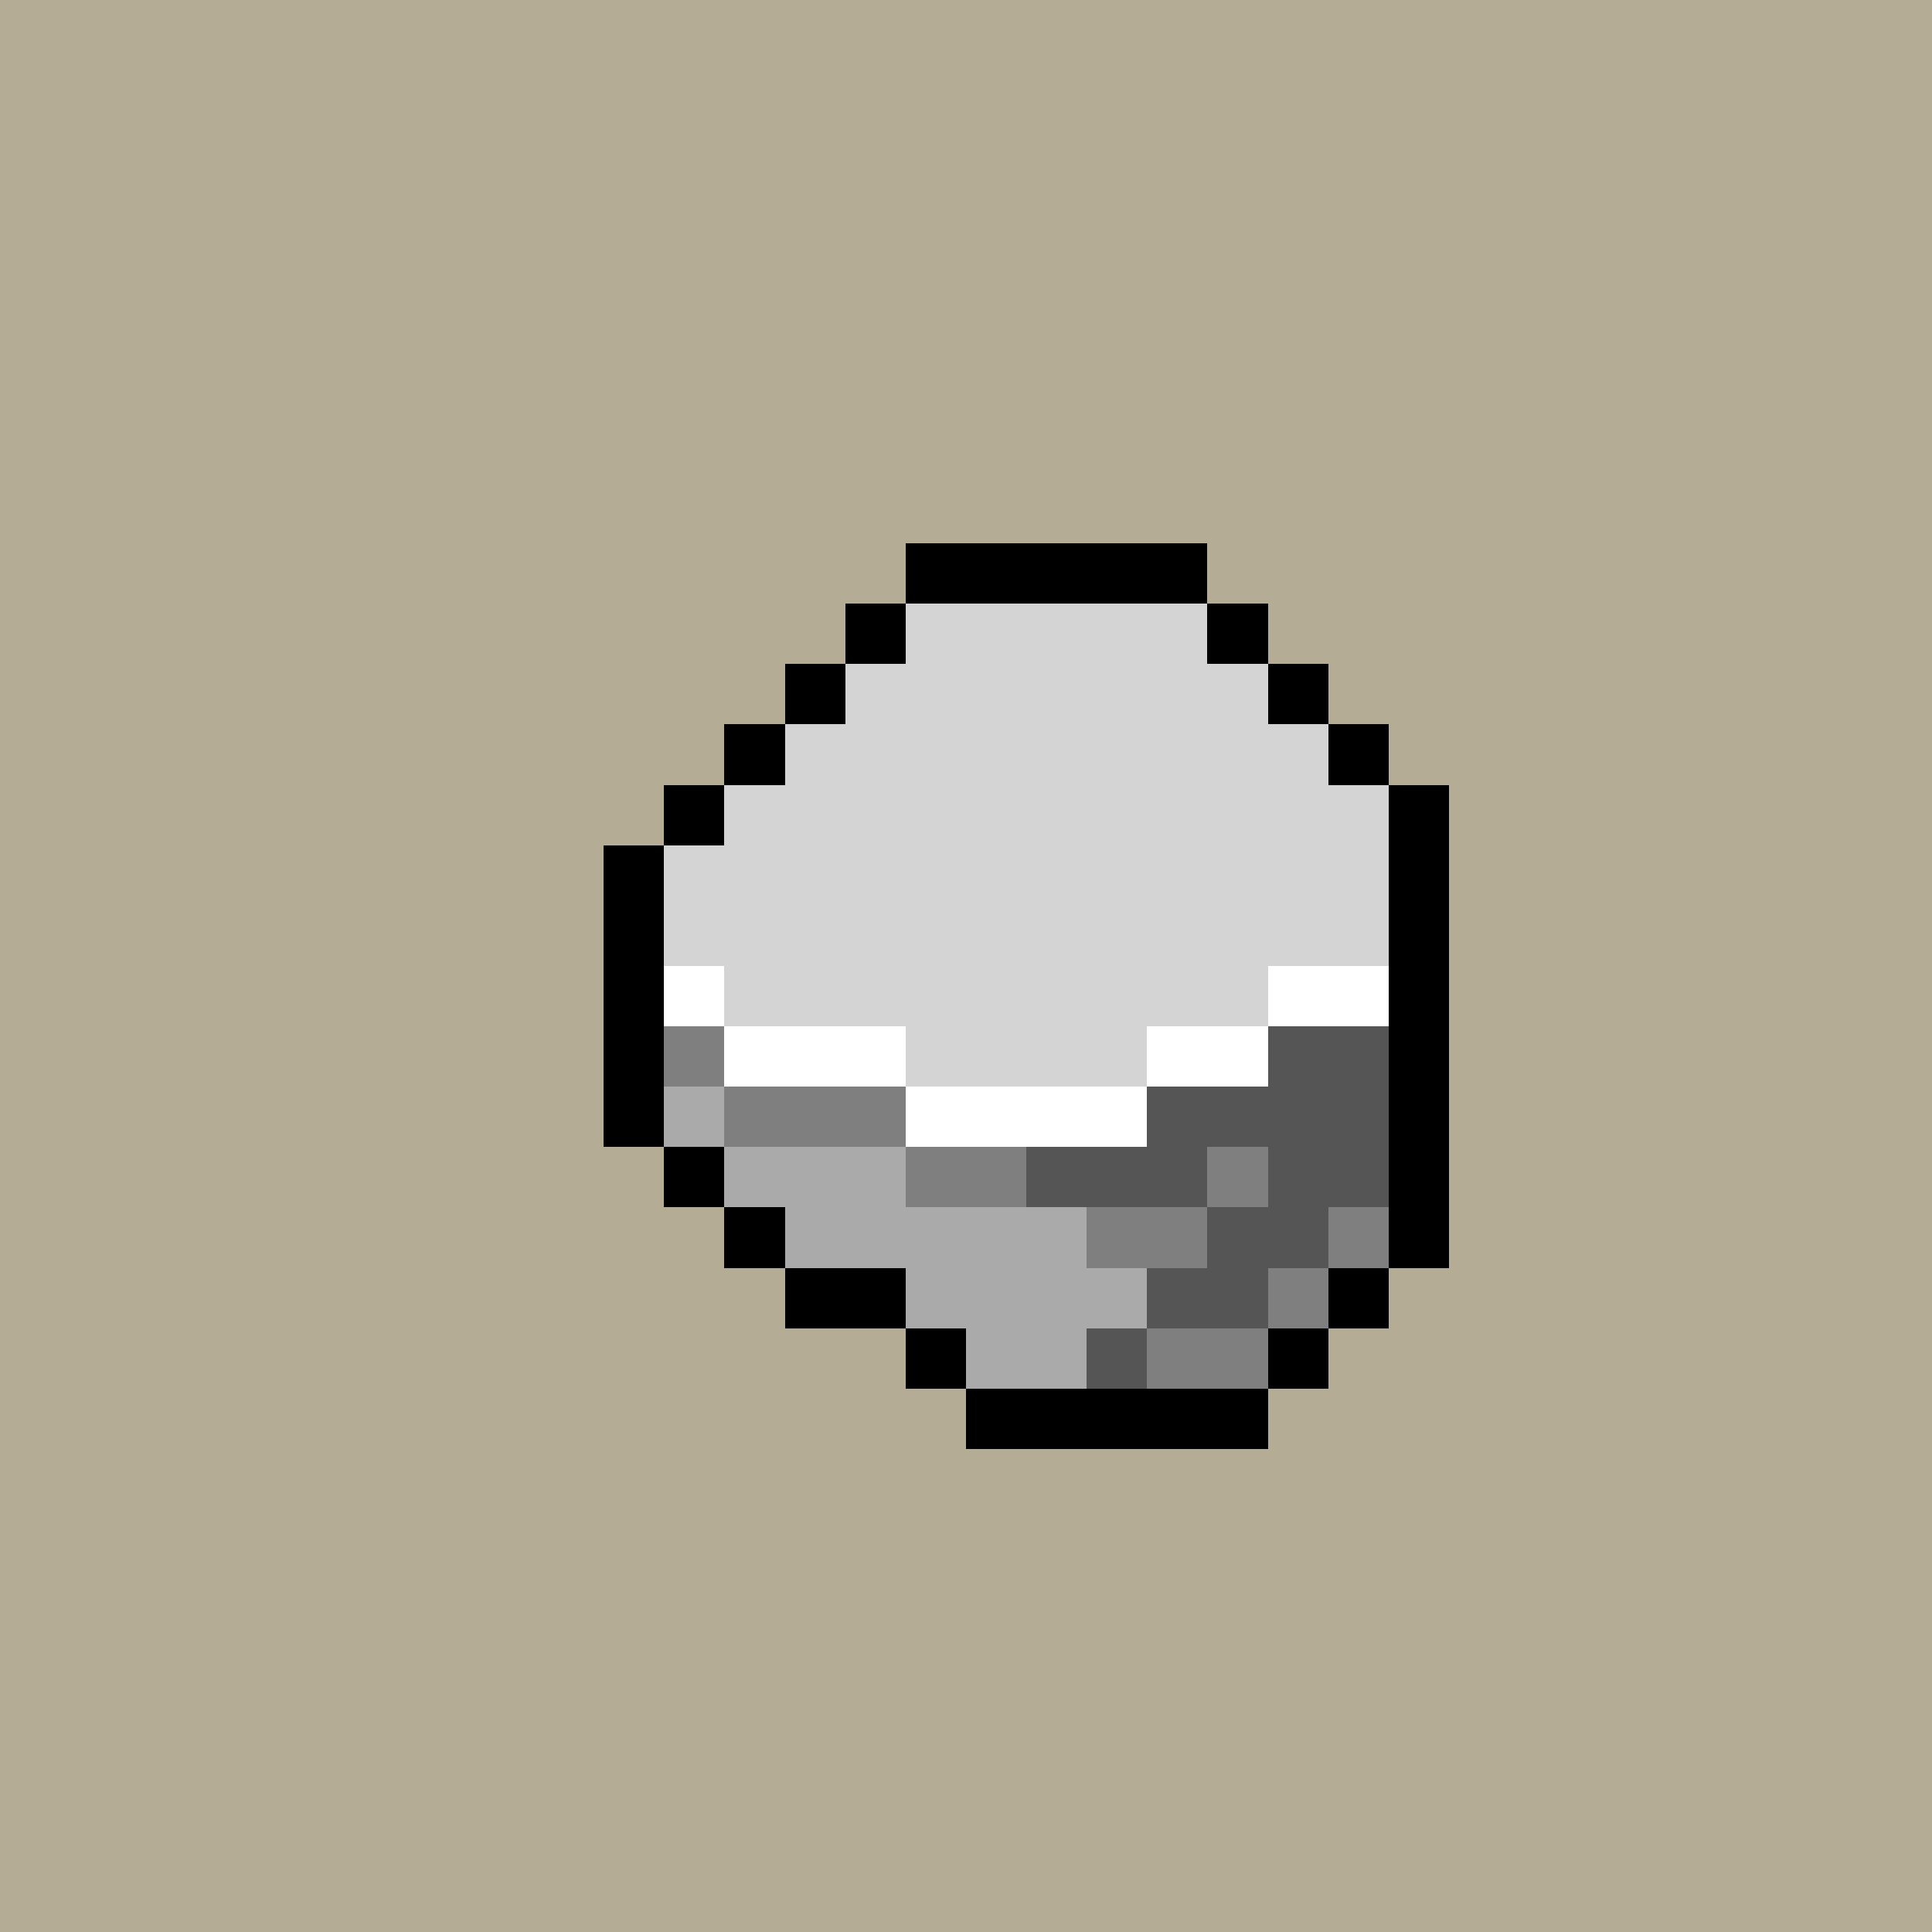 <svg xmlns="http://www.w3.org/2000/svg" viewBox="0 0 32 32" shape-rendering="crispEdges" width="512" height="512"><rect width="32" height="32" fill="#b4ac94"/><rect x="15" y="9" width="5" height="1" fill="rgb(0,0,0)" /><rect x="14" y="10" width="1" height="1" fill="rgb(0,0,0)" /><rect x="15" y="10" width="5" height="1" fill="rgb(212,212,212)" /><rect x="20" y="10" width="1" height="1" fill="rgb(0,0,0)" /><rect x="13" y="11" width="1" height="1" fill="rgb(0,0,0)" /><rect x="14" y="11" width="7" height="1" fill="rgb(212,212,212)" /><rect x="21" y="11" width="1" height="1" fill="rgb(0,0,0)" /><rect x="12" y="12" width="1" height="1" fill="rgb(0,0,0)" /><rect x="13" y="12" width="9" height="1" fill="rgb(212,212,212)" /><rect x="22" y="12" width="1" height="1" fill="rgb(0,0,0)" /><rect x="11" y="13" width="1" height="1" fill="rgb(0,0,0)" /><rect x="12" y="13" width="11" height="1" fill="rgb(212,212,212)" /><rect x="23" y="13" width="1" height="1" fill="rgb(0,0,0)" /><rect x="10" y="14" width="1" height="1" fill="rgb(0,0,0)" /><rect x="11" y="14" width="12" height="1" fill="rgb(212,212,212)" /><rect x="23" y="14" width="1" height="1" fill="rgb(0,0,0)" /><rect x="10" y="15" width="1" height="1" fill="rgb(0,0,0)" /><rect x="11" y="15" width="12" height="1" fill="rgb(212,212,212)" /><rect x="23" y="15" width="1" height="1" fill="rgb(0,0,0)" /><rect x="10" y="16" width="1" height="1" fill="rgb(0,0,0)" /><rect x="11" y="16" width="1" height="1" fill="rgb(255,255,255)" /><rect x="12" y="16" width="9" height="1" fill="rgb(212,212,212)" /><rect x="21" y="16" width="2" height="1" fill="rgb(255,255,255)" /><rect x="23" y="16" width="1" height="1" fill="rgb(0,0,0)" /><rect x="10" y="17" width="1" height="1" fill="rgb(0,0,0)" /><rect x="11" y="17" width="1" height="1" fill="rgb(127,127,127)" /><rect x="12" y="17" width="3" height="1" fill="rgb(255,255,255)" /><rect x="15" y="17" width="4" height="1" fill="rgb(212,212,212)" /><rect x="19" y="17" width="2" height="1" fill="rgb(255,255,255)" /><rect x="21" y="17" width="2" height="1" fill="rgb(85,85,85)" /><rect x="23" y="17" width="1" height="1" fill="rgb(0,0,0)" /><rect x="10" y="18" width="1" height="1" fill="rgb(0,0,0)" /><rect x="11" y="18" width="1" height="1" fill="rgb(170,170,170)" /><rect x="12" y="18" width="3" height="1" fill="rgb(127,127,127)" /><rect x="15" y="18" width="4" height="1" fill="rgb(255,255,255)" /><rect x="19" y="18" width="4" height="1" fill="rgb(85,85,85)" /><rect x="23" y="18" width="1" height="1" fill="rgb(0,0,0)" /><rect x="11" y="19" width="1" height="1" fill="rgb(0,0,0)" /><rect x="12" y="19" width="3" height="1" fill="rgb(170,170,170)" /><rect x="15" y="19" width="2" height="1" fill="rgb(127,127,127)" /><rect x="17" y="19" width="3" height="1" fill="rgb(85,85,85)" /><rect x="20" y="19" width="1" height="1" fill="rgb(127,127,127)" /><rect x="21" y="19" width="2" height="1" fill="rgb(85,85,85)" /><rect x="23" y="19" width="1" height="1" fill="rgb(0,0,0)" /><rect x="12" y="20" width="1" height="1" fill="rgb(0,0,0)" /><rect x="13" y="20" width="5" height="1" fill="rgb(170,170,170)" /><rect x="18" y="20" width="2" height="1" fill="rgb(127,127,127)" /><rect x="20" y="20" width="2" height="1" fill="rgb(85,85,85)" /><rect x="22" y="20" width="1" height="1" fill="rgb(127,127,127)" /><rect x="23" y="20" width="1" height="1" fill="rgb(0,0,0)" /><rect x="13" y="21" width="2" height="1" fill="rgb(0,0,0)" /><rect x="15" y="21" width="4" height="1" fill="rgb(170,170,170)" /><rect x="19" y="21" width="2" height="1" fill="rgb(85,85,85)" /><rect x="21" y="21" width="1" height="1" fill="rgb(127,127,127)" /><rect x="22" y="21" width="1" height="1" fill="rgb(0,0,0)" /><rect x="15" y="22" width="1" height="1" fill="rgb(0,0,0)" /><rect x="16" y="22" width="2" height="1" fill="rgb(170,170,170)" /><rect x="18" y="22" width="1" height="1" fill="rgb(85,85,85)" /><rect x="19" y="22" width="2" height="1" fill="rgb(127,127,127)" /><rect x="21" y="22" width="1" height="1" fill="rgb(0,0,0)" /><rect x="16" y="23" width="5" height="1" fill="rgb(0,0,0)" /></svg>